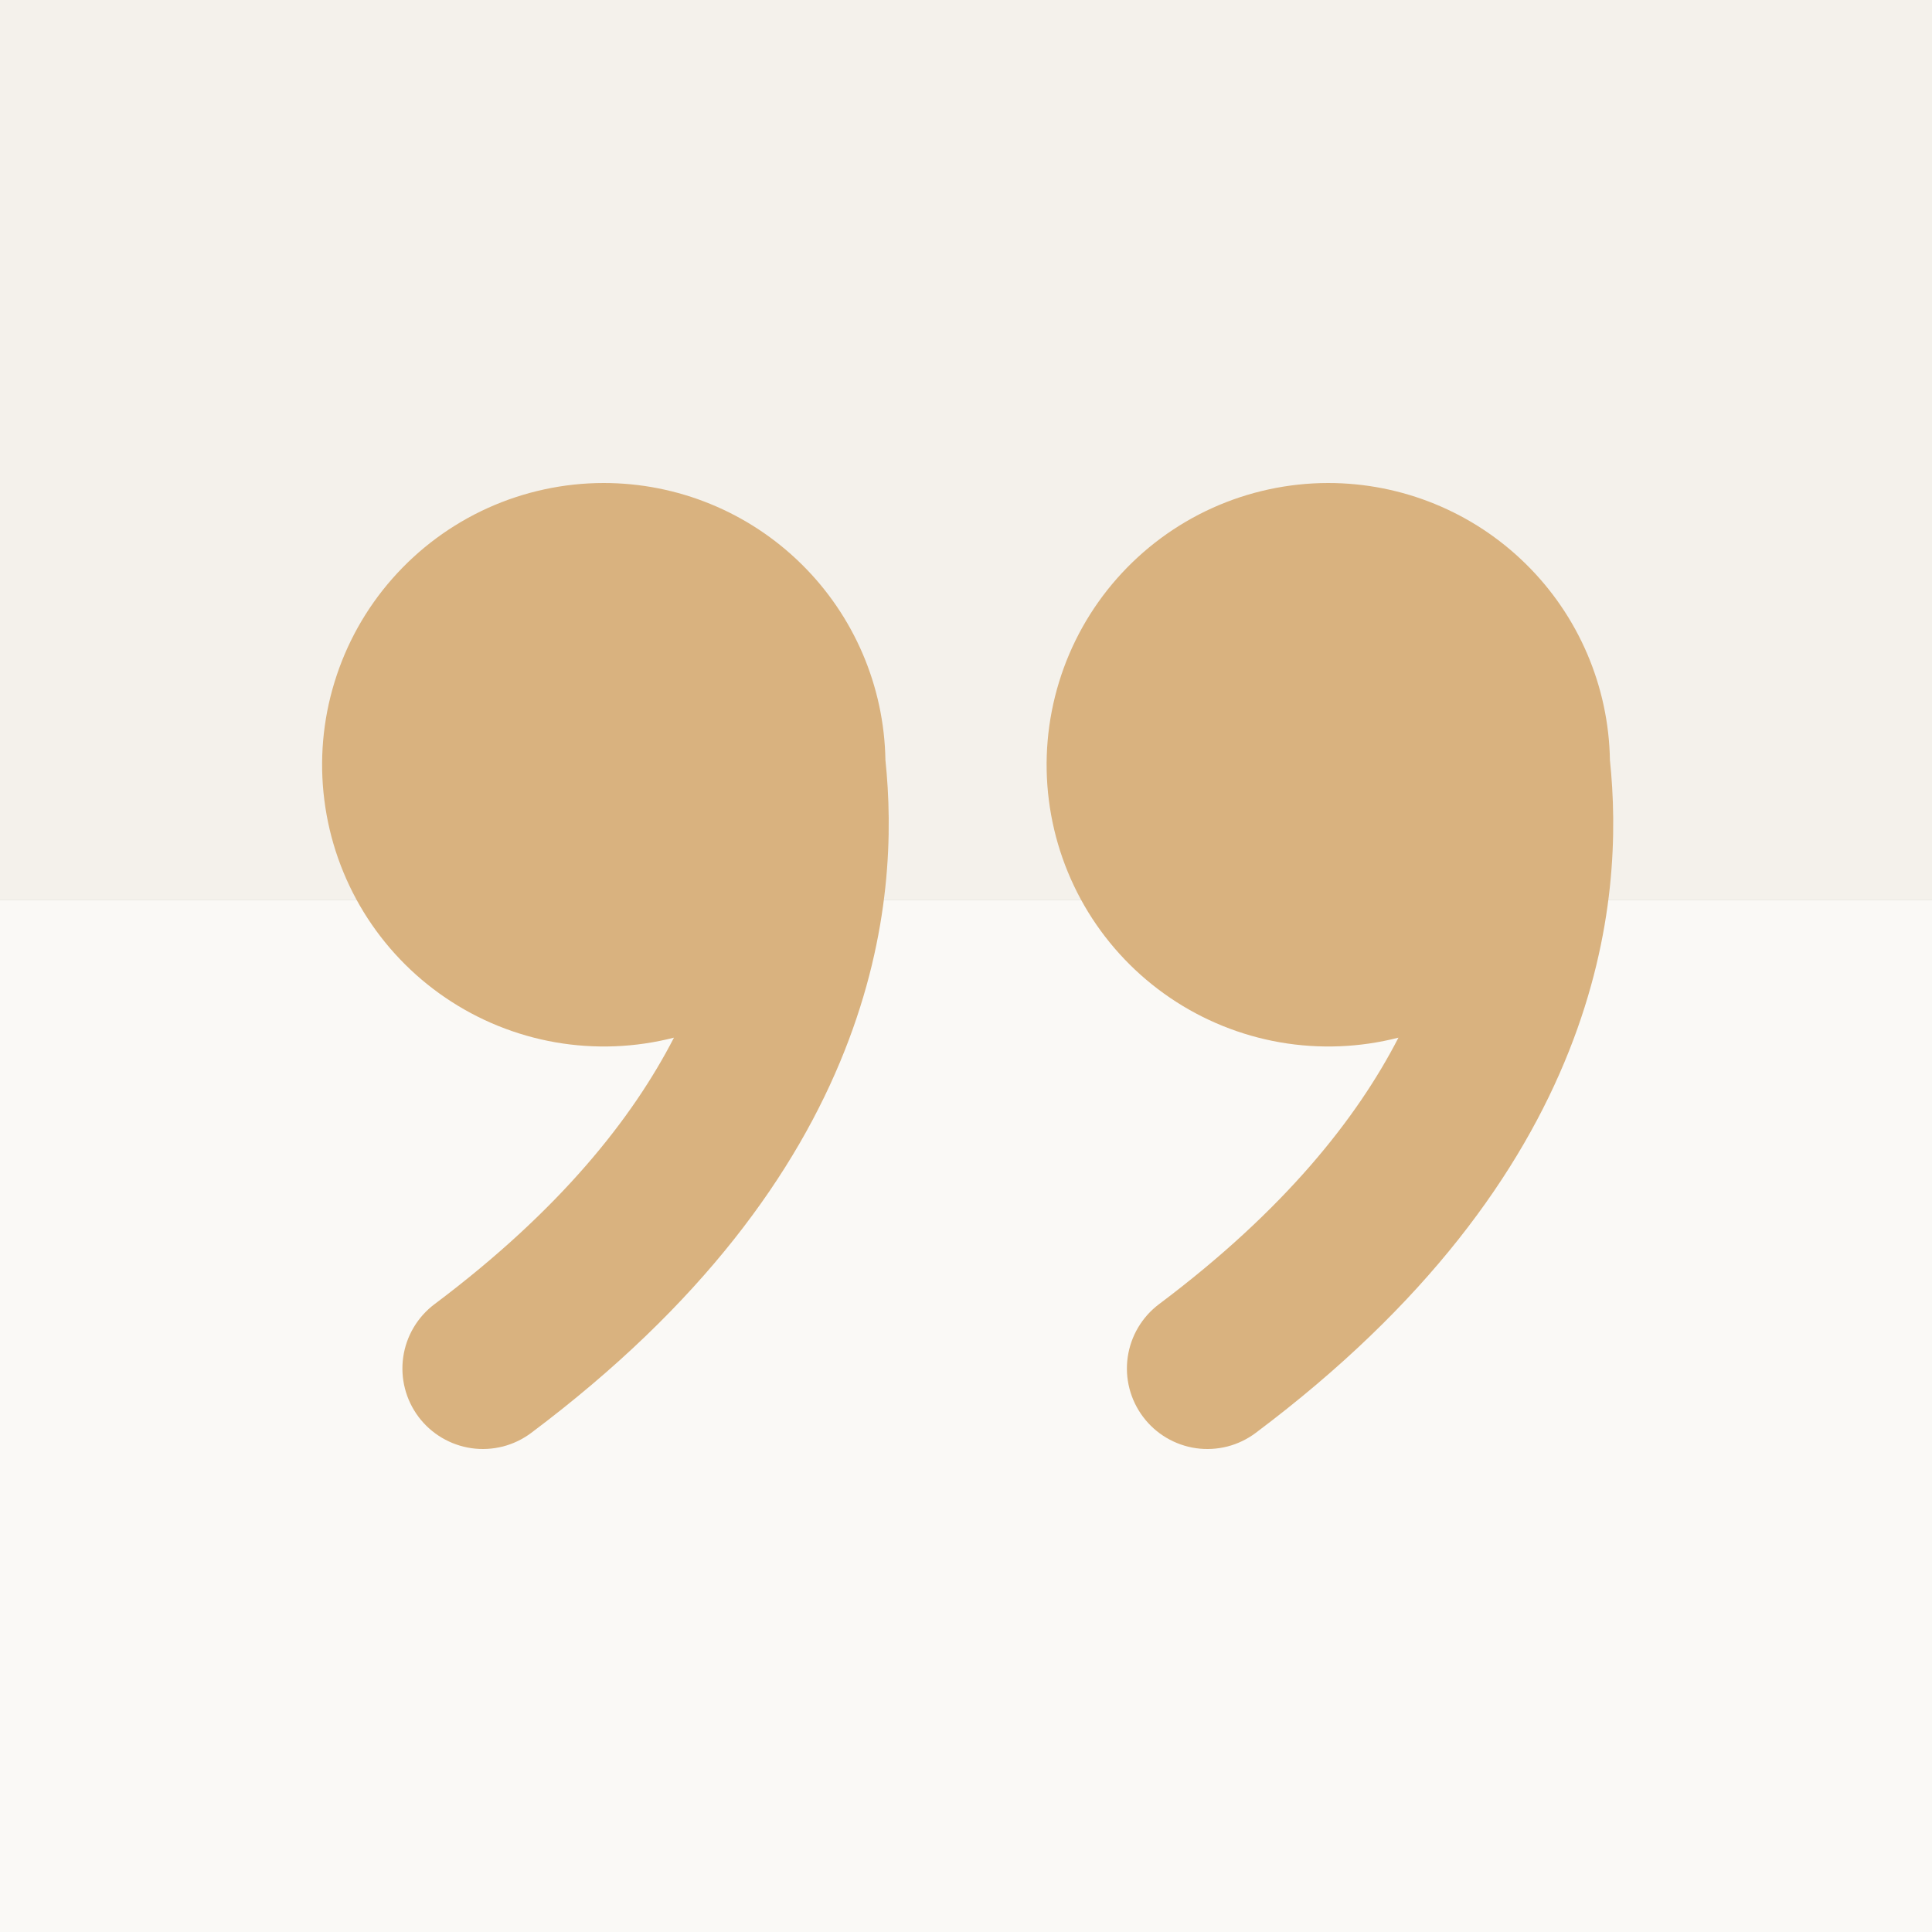 <?xml version="1.0" encoding="UTF-8"?> <svg xmlns="http://www.w3.org/2000/svg" width="44" height="44" viewBox="0 0 44 44" fill="none"><rect x="0" y="0" width="44" height="44" fill="#333333" stroke="none"/> <g clip-path="url(#clip0_23_264)"> <rect width="44" height="20.5" fill="#F4F1EB"></rect> <rect y="20.5" width="44" height="23.5" fill="#FAF9F6"></rect> <rect x="-3" y="17" width="50" height="3.5" fill="#F4F1EB"></rect> <path d="M30.248 11C31.932 11 33.548 11.661 34.748 12.842C35.949 14.022 36.637 15.627 36.665 17.31C36.83 18.896 36.806 21.235 35.733 23.936C34.637 26.697 32.499 29.707 28.598 32.633C28.405 32.778 28.186 32.883 27.953 32.943C27.72 33.002 27.477 33.016 27.239 32.982C26.758 32.913 26.323 32.656 26.032 32.267C25.74 31.878 25.614 31.389 25.683 30.907C25.752 30.426 26.009 29.992 26.398 29.7C29.265 27.549 30.908 25.459 31.849 23.632C30.967 23.858 30.047 23.894 29.15 23.738C28.253 23.581 27.4 23.236 26.647 22.724C25.894 22.213 25.258 21.547 24.782 20.771C24.307 19.995 24.001 19.126 23.887 18.223C23.772 17.32 23.852 16.403 24.119 15.533C24.386 14.662 24.835 13.859 25.437 13.176C26.039 12.493 26.779 11.945 27.608 11.57C28.438 11.195 29.338 11.001 30.248 11ZM13.748 11C15.432 11 17.048 11.661 18.248 12.842C19.449 14.022 20.137 15.627 20.165 17.31C20.33 18.896 20.306 21.235 19.233 23.936C18.139 26.697 15.999 29.707 12.098 32.633C11.905 32.778 11.686 32.883 11.453 32.943C11.22 33.002 10.977 33.016 10.739 32.982C10.258 32.913 9.823 32.656 9.531 32.267C9.24 31.878 9.114 31.389 9.183 30.907C9.252 30.426 9.509 29.992 9.898 29.7C12.765 27.549 14.408 25.459 15.349 23.632C14.467 23.858 13.547 23.894 12.65 23.738C11.753 23.581 10.9 23.236 10.147 22.724C9.394 22.213 8.758 21.547 8.282 20.771C7.807 19.995 7.501 19.126 7.387 18.223C7.272 17.32 7.351 16.403 7.619 15.533C7.886 14.662 8.335 13.859 8.937 13.176C9.539 12.493 10.279 11.945 11.108 11.57C11.938 11.195 12.838 11.001 13.748 11Z" fill="#D9B27F"></path> </g> <defs> <clipPath id="clip0_23_264"> <rect width="44" height="44" fill="white"></rect> </clipPath> </defs> </svg> 